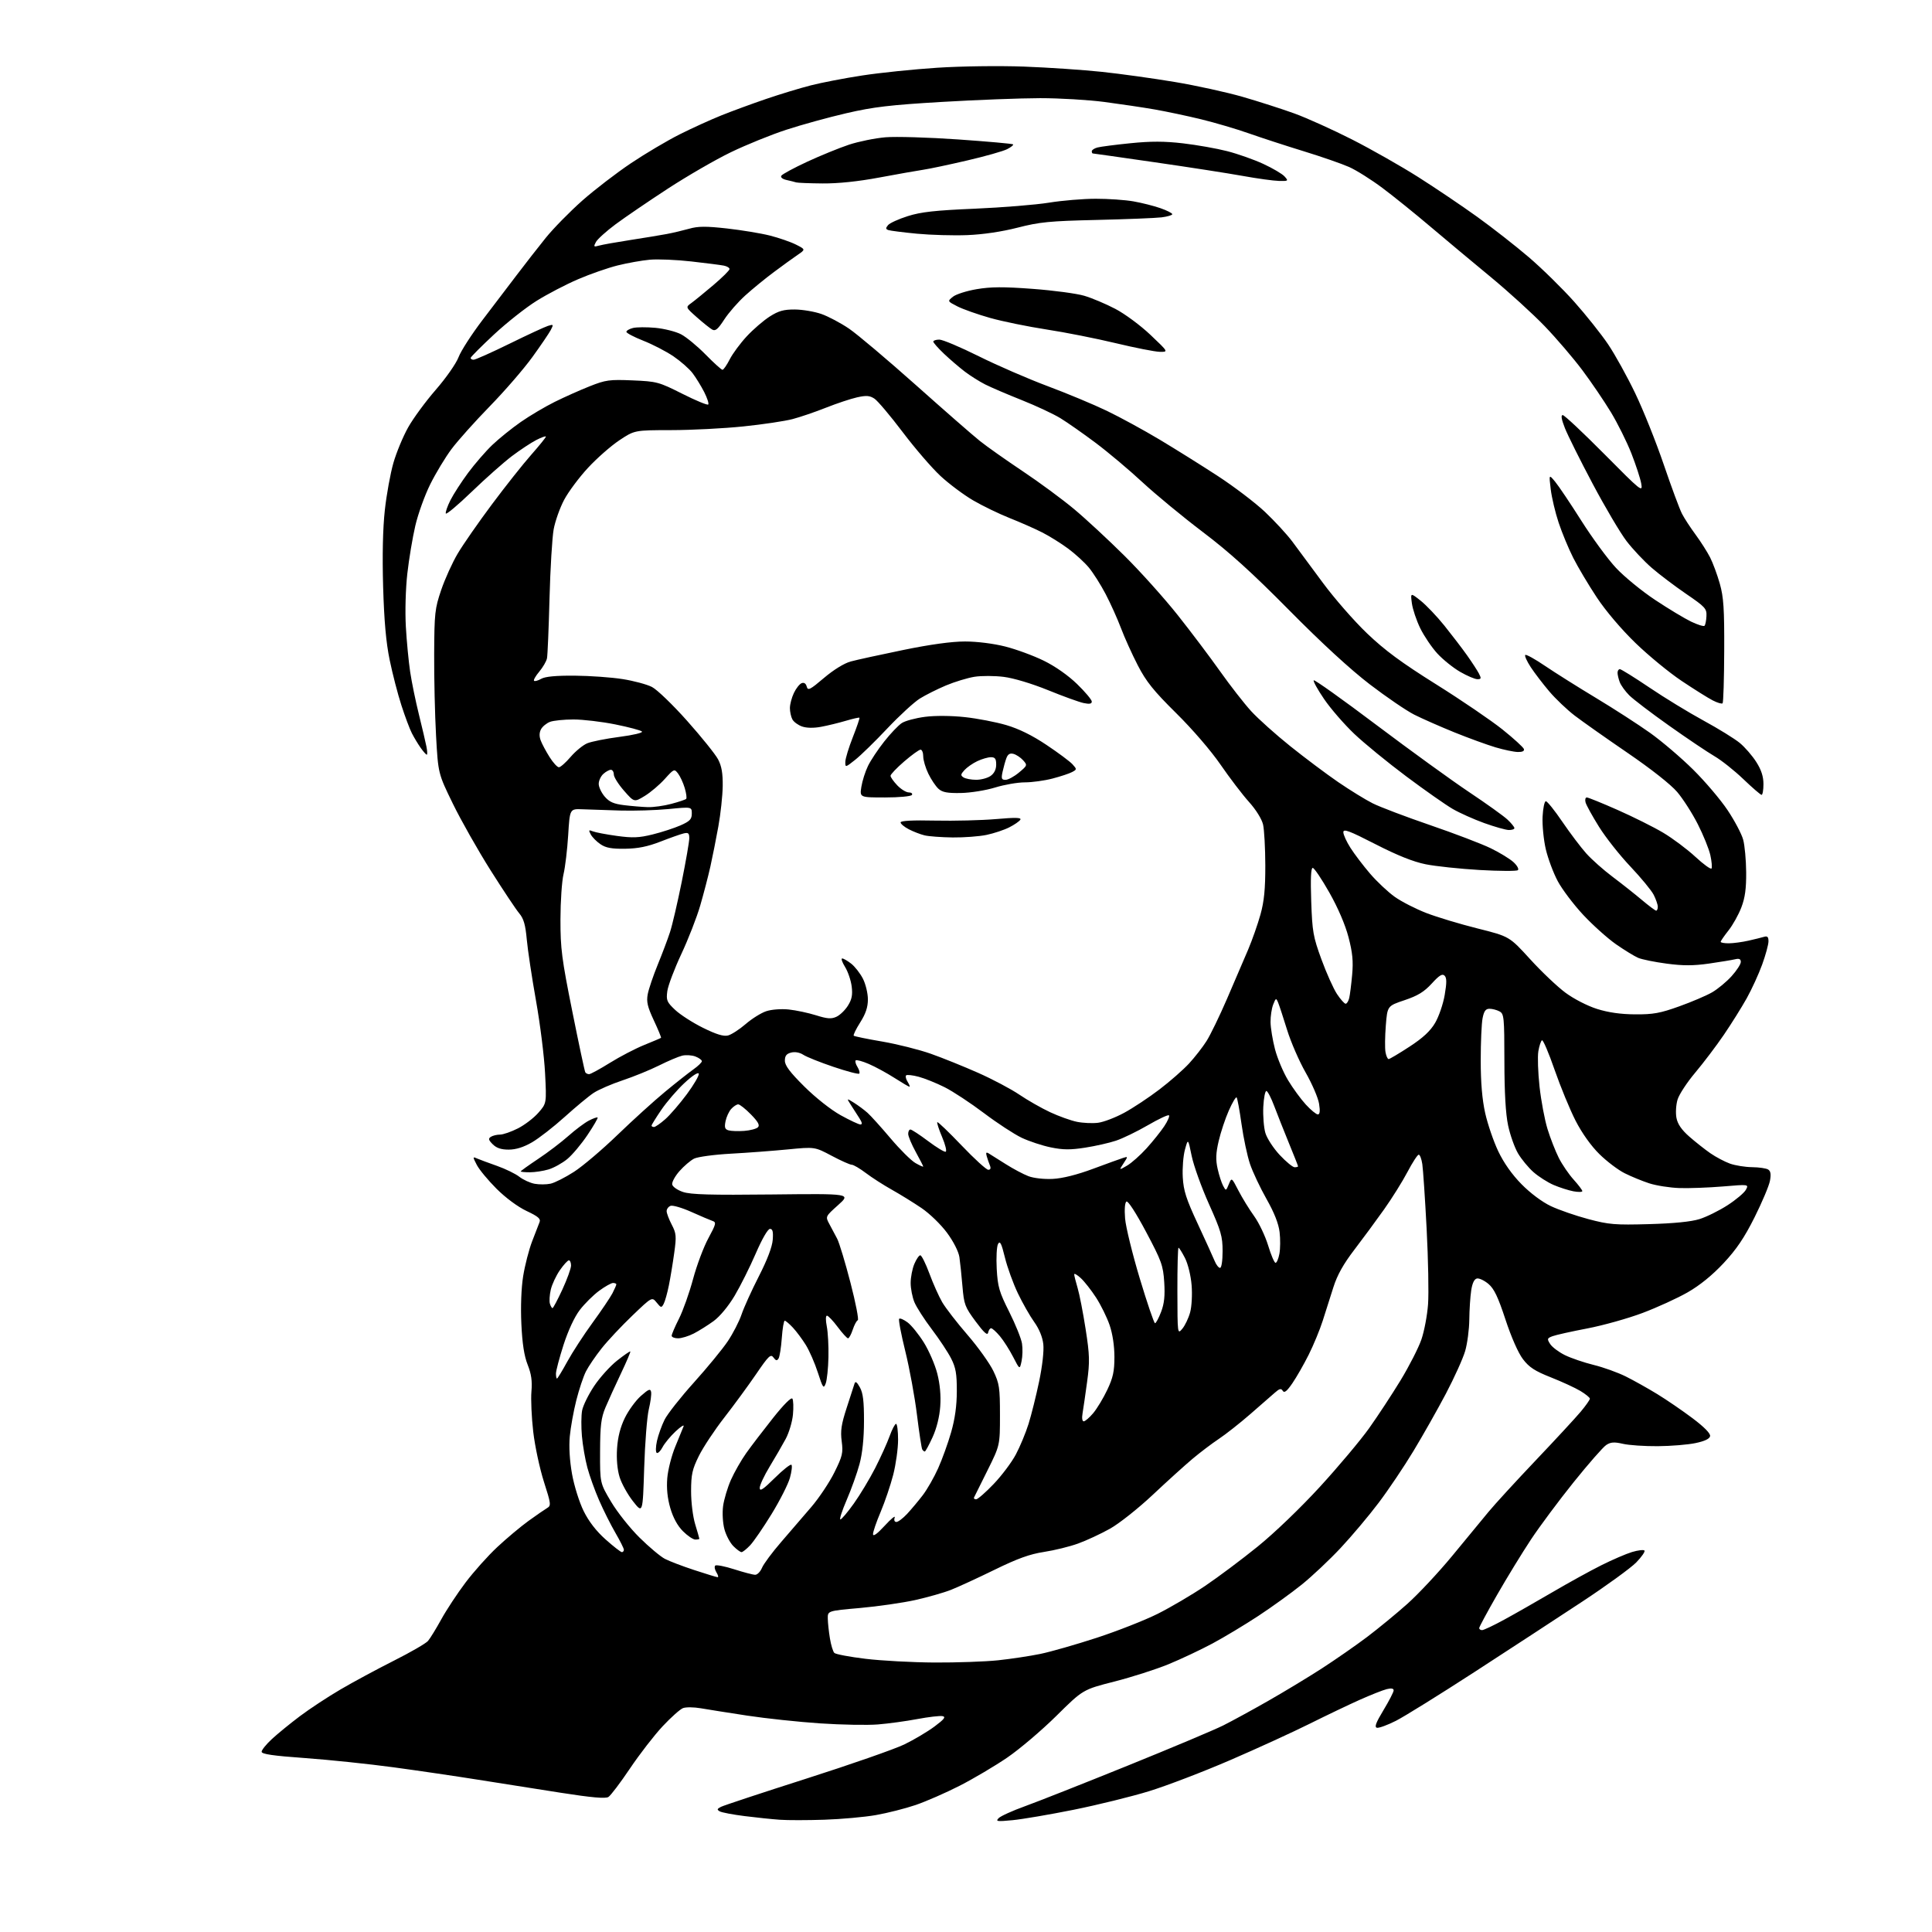 <?xml version="1.0" encoding="UTF-8" standalone="no"?>
<svg 
  version="1.1" 
  xmlns="http://www.w3.org/2000/svg" 
  xmlns:xlink="http://www.w3.org/1999/xlink" 
  xmlns:svg="http://www.w3.org/2000/svg"
  xmlns:rdf="http://www.w3.org/1999/02/22-rdf-syntax-ns#"
  xmlns:cc="http://creativecommons.org/ns#"
  xmlns:dc="http://purl.org/dc/elements/1.1/"
  viewBox="0 0 768 768"
  width="768"
  height="768"
>
<style>svg {background-color: white; }</style>"
<path stroke="none" fill="black" fill-rule="evenodd" d="M327.69,723.37C320.99,723.59 313.02,723.60 310.00,723.38C306.98,723.17 300.70,722.52 296.05,721.93C291.40,721.35 286.94,720.50 286.14,720.06C284.93,719.38 285.00,719.07 286.59,718.25C287.64,717.71 302.90,712.66 320.50,707.04C338.10,701.42 355.65,695.29 359.50,693.43C363.35,691.56 368.75,688.35 371.50,686.30C375.39,683.39 376.09,682.48 374.66,682.19C373.65,681.99 369.15,682.51 364.66,683.35C360.17,684.20 353.12,685.16 349.00,685.49C344.88,685.83 334.52,685.64 326.00,685.07C317.48,684.50 304.43,683.11 297.00,681.98C289.57,680.85 281.27,679.53 278.54,679.06C275.82,678.59 272.65,678.56 271.51,679.00C270.36,679.43 266.71,682.69 263.39,686.24C260.07,689.79 254.24,697.33 250.43,702.99C246.62,708.66 242.76,713.75 241.86,714.32C240.69,715.05 235.27,714.58 222.86,712.64C213.31,711.15 198.53,708.82 190.00,707.46C181.47,706.10 166.40,703.88 156.50,702.54C146.60,701.20 130.74,699.54 121.25,698.86C108.60,697.96 104.00,697.29 104.00,696.35C104.00,695.65 105.84,693.37 108.09,691.29C110.34,689.21 115.34,685.12 119.20,682.22C123.05,679.32 130.32,674.53 135.35,671.59C140.38,668.64 149.92,663.50 156.55,660.16C163.17,656.83 169.29,653.29 170.14,652.30C170.98,651.31 173.35,647.46 175.40,643.74C177.44,640.02 181.77,633.45 185.02,629.14C188.26,624.83 193.94,618.47 197.64,615.02C201.34,611.56 206.92,606.88 210.05,604.61C213.18,602.35 216.53,600.04 217.49,599.47C219.12,598.52 219.04,597.82 216.20,588.97C214.54,583.76 212.63,574.85 211.97,569.16C211.31,563.47 210.99,556.27 211.25,553.16C211.61,548.97 211.22,546.20 209.75,542.50C208.37,539.01 207.61,534.11 207.25,526.26C206.93,519.45 207.21,511.96 207.97,507.26C208.66,502.99 210.25,496.80 211.51,493.50C212.77,490.20 214.10,486.74 214.48,485.82C215.02,484.49 213.92,483.55 209.33,481.39C205.87,479.76 201.02,476.17 197.40,472.57C194.05,469.22 190.52,464.96 189.55,463.10C187.86,459.82 187.86,459.74 189.65,460.52C190.67,460.96 194.25,462.29 197.60,463.47C200.96,464.66 204.94,466.60 206.45,467.79C207.97,468.97 210.70,470.23 212.52,470.57C214.35,470.91 217.21,470.89 218.87,470.53C220.54,470.16 224.74,468.03 228.20,465.80C231.67,463.56 239.45,456.95 245.50,451.11C251.55,445.27 260.04,437.57 264.37,434.00C268.70,430.42 273.77,426.43 275.62,425.11C277.48,423.80 279.00,422.33 279.00,421.84C279.00,421.35 277.84,420.51 276.43,419.97C275.02,419.44 272.65,419.29 271.18,419.64C269.71,420.00 265.56,421.75 261.97,423.55C258.38,425.34 251.86,428.00 247.47,429.46C243.09,430.92 237.93,433.16 236.00,434.43C234.07,435.70 228.90,439.99 224.50,443.96C220.10,447.93 214.25,452.48 211.50,454.08C208.13,456.03 205.11,456.98 202.25,456.99C199.25,457.00 197.38,456.38 195.88,454.88C194.17,453.17 194.03,452.60 195.13,451.90C195.88,451.42 197.53,451.02 198.78,451.02C200.04,451.01 203.23,449.90 205.87,448.56C208.52,447.22 212.17,444.44 213.98,442.37C217.29,438.61 217.29,438.61 216.67,426.55C216.33,419.92 214.71,406.98 213.07,397.79C211.43,388.60 209.78,377.64 209.40,373.44C208.87,367.59 208.17,365.16 206.40,363.06C205.12,361.55 199.99,353.83 194.98,345.91C189.98,337.98 183.25,326.10 180.03,319.50C174.18,307.50 174.18,307.50 173.34,292.50C172.88,284.25 172.54,269.62 172.59,260.00C172.67,243.70 172.86,241.95 175.39,234.50C176.89,230.10 179.85,223.57 181.98,220.00C184.10,216.43 190.20,207.65 195.54,200.50C200.87,193.35 207.88,184.50 211.12,180.84C214.35,177.17 217.00,173.90 217.00,173.56C217.00,173.23 215.30,173.83 213.22,174.89C211.15,175.95 206.76,178.85 203.47,181.33C200.19,183.82 193.01,190.18 187.52,195.47C182.02,200.77 177.39,204.66 177.21,204.12C177.03,203.59 177.86,201.20 179.06,198.82C180.26,196.45 183.41,191.57 186.05,188.00C188.70,184.43 193.03,179.43 195.68,176.89C198.33,174.36 203.43,170.25 207.00,167.76C210.57,165.27 216.65,161.67 220.50,159.76C224.35,157.85 230.62,155.05 234.44,153.54C240.77,151.03 242.26,150.82 251.44,151.21C261.12,151.62 261.87,151.82 271.21,156.52C276.55,159.21 281.20,161.14 281.53,160.80C281.87,160.47 281.14,158.24 279.93,155.85C278.71,153.46 276.63,150.08 275.30,148.33C273.98,146.59 270.55,143.58 267.70,141.64C264.84,139.70 259.46,136.91 255.75,135.45C252.04,133.99 249.00,132.39 249.00,131.91C249.00,131.43 250.17,130.74 251.61,130.38C253.04,130.02 257.07,130.00 260.56,130.32C264.06,130.65 268.62,131.80 270.71,132.88C272.79,133.96 277.19,137.58 280.47,140.92C283.75,144.26 286.78,147.00 287.20,147.00C287.62,147.00 288.91,145.14 290.07,142.86C291.23,140.58 294.28,136.46 296.84,133.70C299.40,130.94 303.50,127.41 305.95,125.84C309.49,123.58 311.52,123.01 315.95,123.03C319.00,123.05 323.75,123.85 326.50,124.81C329.25,125.77 334.21,128.40 337.53,130.66C340.84,132.92 352.76,142.99 364.03,153.03C375.29,163.07 386.75,173.09 389.50,175.28C392.25,177.48 399.90,182.88 406.50,187.29C413.10,191.69 422.32,198.49 427.00,202.40C431.67,206.30 440.70,214.68 447.06,221.00C453.43,227.32 462.91,237.90 468.15,244.50C473.39,251.10 480.97,261.16 485.00,266.85C489.04,272.55 494.59,279.67 497.34,282.68C500.09,285.69 507.10,291.97 512.92,296.63C518.74,301.30 527.33,307.73 532.00,310.93C536.67,314.12 542.82,317.91 545.65,319.33C548.48,320.76 558.75,324.66 568.47,327.99C578.19,331.32 589.06,335.47 592.62,337.21C596.19,338.95 600.27,341.44 601.68,342.76C603.10,344.07 603.86,345.48 603.38,345.90C602.90,346.32 596.07,346.29 588.22,345.84C580.37,345.38 570.69,344.36 566.72,343.56C561.79,342.57 555.45,340.03 546.75,335.57C536.29,330.21 534.00,329.36 534.00,330.82C534.00,331.81 535.28,334.61 536.84,337.05C538.40,339.50 541.89,344.10 544.61,347.27C547.33,350.44 551.75,354.60 554.44,356.51C557.12,358.42 562.79,361.31 567.02,362.95C571.25,364.58 580.41,367.34 587.37,369.08C600.01,372.25 600.01,372.25 608.26,381.30C612.79,386.28 619.13,392.29 622.35,394.66C625.67,397.11 631.07,399.88 634.85,401.07C639.31,402.48 644.29,403.19 650.00,403.22C657.14,403.27 659.94,402.77 667.50,400.05C672.45,398.28 678.34,395.77 680.58,394.47C682.83,393.17 686.32,390.28 688.33,388.05C690.35,385.82 692.00,383.27 692.00,382.39C692.00,381.23 691.37,380.93 689.75,381.32C688.51,381.62 683.82,382.39 679.33,383.04C673.13,383.92 669.06,383.93 662.53,383.06C657.78,382.43 652.69,381.40 651.20,380.76C649.72,380.13 645.76,377.70 642.40,375.37C639.05,373.03 633.18,367.77 629.35,363.67C625.53,359.57 620.97,353.54 619.22,350.26C617.47,346.98 615.34,341.26 614.47,337.55C613.61,333.84 613.04,328.03 613.20,324.65C613.37,321.27 613.95,318.50 614.50,318.50C615.05,318.50 618.01,322.18 621.07,326.69C624.14,331.19 628.41,336.85 630.57,339.26C632.73,341.67 637.42,345.84 641.00,348.52C644.58,351.21 649.80,355.34 652.61,357.70C655.42,360.07 658.00,362.00 658.36,362.00C658.71,362.00 659.00,361.30 659.00,360.45C659.00,359.60 658.26,357.46 657.37,355.70C656.47,353.94 652.30,348.89 648.12,344.47C643.93,340.06 638.31,332.95 635.64,328.68C632.97,324.40 630.56,320.03 630.28,318.95C630.00,317.88 630.22,317.00 630.78,317.00C631.33,317.00 636.86,319.24 643.05,321.98C649.24,324.72 657.38,328.78 661.13,331.01C664.88,333.24 670.63,337.54 673.90,340.56C677.17,343.59 680.07,345.69 680.36,345.23C680.64,344.77 680.43,342.39 679.89,339.95C679.35,337.50 677.11,331.96 674.91,327.64C672.72,323.31 669.02,317.55 666.71,314.83C664.17,311.84 656.35,305.68 647.00,299.29C638.48,293.47 629.01,286.79 625.96,284.46C622.91,282.12 618.37,277.80 615.87,274.85C613.37,271.91 610.06,267.58 608.51,265.23C606.97,262.88 605.98,260.69 606.31,260.36C606.64,260.03 610.19,261.99 614.20,264.72C618.22,267.44 627.35,273.19 634.50,277.49C641.65,281.80 651.33,288.05 656.00,291.38C660.67,294.72 668.37,301.29 673.10,305.98C677.83,310.66 683.98,317.91 686.76,322.08C689.55,326.25 692.33,331.52 692.94,333.79C693.56,336.06 694.09,341.88 694.13,346.71C694.18,353.22 693.69,356.86 692.21,360.72C691.11,363.59 688.82,367.71 687.11,369.86C685.40,372.02 684.00,374.06 684.00,374.39C684.00,374.73 685.46,374.99 687.25,374.98C689.04,374.96 692.52,374.50 695.00,373.94C697.48,373.38 700.29,372.69 701.25,372.40C702.57,372.00 703.00,372.44 703.00,374.19C703.00,375.46 701.87,379.62 700.49,383.42C699.11,387.22 696.34,393.27 694.34,396.85C692.33,400.44 688.26,406.95 685.28,411.32C682.30,415.70 677.18,422.46 673.91,426.35C670.63,430.24 667.45,435.09 666.85,437.12C666.24,439.15 666.04,442.40 666.41,444.35C666.87,446.81 668.42,449.08 671.47,451.77C673.89,453.90 677.68,456.89 679.88,458.42C682.09,459.95 685.61,461.81 687.70,462.56C689.79,463.30 693.75,463.94 696.50,463.97C699.25,464.00 702.12,464.42 702.88,464.91C703.87,465.53 704.07,466.82 703.58,469.40C703.21,471.40 700.45,477.92 697.46,483.91C693.39,492.03 690.27,496.65 685.14,502.14C680.64,506.95 675.70,510.96 670.86,513.73C666.79,516.06 658.73,519.74 652.95,521.92C647.16,524.10 637.27,526.87 630.96,528.08C624.66,529.28 618.44,530.67 617.15,531.16C614.98,531.98 614.91,532.23 616.22,534.28C617.01,535.50 619.64,537.48 622.07,538.68C624.51,539.88 629.65,541.63 633.50,542.58C637.35,543.52 643.10,545.59 646.28,547.17C649.46,548.76 655.09,551.91 658.78,554.17C662.48,556.43 668.78,560.74 672.80,563.76C677.46,567.27 679.99,569.84 679.79,570.88C679.59,571.96 677.65,572.89 673.99,573.65C670.97,574.29 664.23,574.84 659.00,574.88C653.77,574.92 647.53,574.50 645.13,573.94C641.66,573.14 640.28,573.24 638.50,574.41C637.26,575.22 631.44,581.87 625.55,589.19C619.67,596.51 612.03,606.77 608.57,612.00C605.11,617.23 599.06,627.10 595.14,633.94C591.21,640.79 588.00,646.75 588.00,647.19C588.00,647.64 588.52,648.00 589.16,648.00C589.81,648.00 593.74,646.14 597.91,643.86C602.09,641.59 610.67,636.69 617.00,632.99C623.33,629.28 632.10,624.44 636.50,622.24C640.90,620.03 646.42,617.66 648.76,616.95C651.10,616.25 653.32,615.98 653.69,616.36C654.06,616.73 652.60,618.86 650.44,621.08C648.27,623.30 638.62,630.31 629.00,636.65C619.38,643.00 600.12,655.57 586.21,664.60C572.30,673.62 558.20,682.38 554.88,684.06C551.55,685.74 548.17,686.98 547.37,686.81C546.27,686.58 546.91,684.85 549.96,679.80C552.18,676.12 554.00,672.59 554.00,671.95C554.00,671.18 553.06,671.01 551.25,671.46C549.74,671.83 544.90,673.75 540.50,675.71C536.10,677.68 527.16,681.95 520.63,685.21C514.10,688.47 499.93,694.96 489.13,699.63C478.33,704.30 463.78,709.87 456.79,712.02C449.80,714.17 436.30,717.49 426.79,719.41C417.28,721.32 406.35,723.18 402.50,723.55C396.29,724.14 395.67,724.05 397.00,722.72C397.82,721.90 402.55,719.76 407.50,717.98C412.45,716.19 430.78,708.95 448.23,701.89C465.68,694.83 482.78,687.63 486.23,685.90C489.68,684.17 497.68,679.81 504.00,676.20C510.32,672.60 519.95,666.78 525.39,663.27C530.82,659.75 538.92,654.13 543.39,650.76C547.85,647.39 555.07,641.46 559.43,637.57C563.79,633.68 571.82,625.10 577.27,618.50C582.72,611.90 589.22,604.02 591.70,601.00C594.19,597.98 602.65,588.75 610.49,580.50C618.33,572.25 626.38,563.54 628.37,561.16C630.37,558.77 632.00,556.45 632.00,556.00C632.00,555.56 630.31,554.18 628.25,552.94C626.19,551.70 620.90,549.26 616.50,547.52C610.14,545.01 607.86,543.53 605.40,540.29C603.53,537.85 600.76,531.56 598.45,524.54C595.48,515.52 593.93,512.28 591.67,510.37C590.05,509.02 588.01,508.04 587.12,508.22C586.05,508.42 585.27,510.04 584.82,513.01C584.45,515.48 584.11,520.68 584.07,524.57C584.03,528.46 583.29,534.08 582.42,537.07C581.54,540.06 578.10,547.67 574.77,554.00C571.43,560.33 565.63,570.58 561.88,576.79C558.13,583.01 551.89,592.28 548.02,597.40C544.16,602.52 537.37,610.59 532.94,615.32C528.51,620.06 521.53,626.63 517.44,629.92C513.34,633.22 505.60,638.80 500.24,642.33C494.88,645.85 486.68,650.79 482.00,653.30C477.32,655.80 469.45,659.52 464.51,661.55C459.56,663.58 449.89,666.68 443.01,668.44C430.50,671.62 430.50,671.62 419.92,682.09C414.10,687.84 405.33,695.29 400.42,698.65C395.51,702.00 387.00,707.04 381.50,709.85C376.00,712.66 368.12,716.10 364.00,717.51C359.88,718.91 352.76,720.72 348.19,721.52C343.62,722.32 334.40,723.15 327.69,723.37zM371.50,660.88C380.30,660.92 391.66,660.53 396.76,659.99C401.85,659.45 409.41,658.31 413.55,657.46C417.70,656.60 427.80,653.71 435.99,651.04C444.18,648.36 455.07,644.08 460.19,641.52C465.31,638.96 473.77,633.98 479.00,630.46C484.23,626.93 493.66,619.88 499.96,614.77C506.59,609.41 517.02,599.39 524.71,591.00C532.02,583.02 540.82,572.55 544.25,567.73C547.69,562.90 553.30,554.35 556.73,548.73C560.15,543.10 563.88,535.80 565.02,532.50C566.16,529.20 567.35,522.90 567.67,518.50C568.00,514.10 567.74,500.60 567.11,488.50C566.48,476.40 565.70,464.81 565.39,462.75C565.08,460.69 564.44,459.00 563.97,459.00C563.49,459.00 561.49,462.08 559.51,465.84C557.54,469.60 553.35,476.30 550.21,480.73C547.07,485.16 541.74,492.39 538.36,496.81C534.03,502.46 531.58,506.85 530.05,511.67C528.86,515.42 526.95,521.42 525.81,525.00C524.67,528.58 522.16,534.65 520.24,538.50C518.31,542.35 515.39,547.46 513.74,549.86C511.56,553.05 510.53,553.86 509.93,552.89C509.27,551.82 508.63,551.97 506.80,553.59C505.54,554.70 501.12,558.56 497.00,562.14C492.88,565.73 487.25,570.16 484.50,571.99C481.75,573.82 477.04,577.39 474.04,579.91C471.03,582.44 463.90,588.89 458.19,594.26C452.43,599.66 444.86,605.66 441.21,607.70C437.58,609.73 431.89,612.38 428.56,613.58C425.23,614.79 419.12,616.29 415.00,616.92C409.36,617.78 404.49,619.54 395.37,624.00C388.71,627.26 380.91,630.85 378.05,631.98C375.20,633.11 368.79,634.93 363.83,636.04C358.86,637.14 348.99,638.57 341.90,639.20C329.00,640.34 329.00,640.34 329.06,643.42C329.09,645.11 329.47,648.66 329.91,651.30C330.34,653.94 331.13,656.53 331.66,657.06C332.19,657.59 337.77,658.64 344.06,659.40C350.35,660.16 362.70,660.83 371.50,660.88zM285.26,626.96C285.68,626.98 285.47,626.12 284.80,625.05C284.12,623.97 283.91,622.76 284.31,622.36C284.71,621.95 288.10,622.61 291.84,623.81C295.58,625.01 299.34,626.00 300.20,626.00C301.06,626.00 302.27,624.75 302.91,623.23C303.54,621.70 306.96,617.09 310.52,612.98C314.07,608.87 319.49,602.58 322.55,599.00C325.61,595.42 329.73,589.25 331.69,585.29C334.90,578.82 335.20,577.54 334.59,572.94C334.04,568.82 334.43,566.20 336.56,559.66C338.02,555.17 339.43,550.83 339.69,550.00C340.02,548.93 340.63,549.36 341.82,551.50C343.08,553.77 343.47,557.04 343.45,565.00C343.44,571.80 342.81,577.79 341.67,582.00C340.71,585.58 338.41,591.99 336.57,596.25C334.73,600.51 333.60,604.00 334.06,604.00C334.52,604.00 336.93,601.16 339.41,597.68C341.89,594.21 345.70,587.87 347.89,583.60C350.07,579.32 352.66,573.61 353.63,570.91C354.60,568.21 355.76,566.00 356.20,566.00C356.64,566.00 357.00,568.85 357.00,572.34C357.00,575.83 356.13,582.08 355.07,586.24C354.00,590.39 351.75,597.04 350.07,601.00C348.38,604.97 347.02,608.95 347.04,609.85C347.07,610.92 348.70,609.74 351.68,606.50C354.20,603.75 355.99,602.29 355.66,603.25C355.30,604.31 355.56,605.00 356.34,605.00C357.04,605.00 358.97,603.54 360.63,601.75C362.29,599.96 365.07,596.64 366.81,594.37C368.55,592.10 371.30,587.29 372.92,583.68C374.54,580.08 376.87,573.61 378.10,569.31C379.62,564.01 380.34,558.77 380.35,553.00C380.37,546.10 379.94,543.65 378.08,540.00C376.82,537.52 373.37,532.31 370.41,528.41C367.45,524.51 364.35,519.68 363.51,517.69C362.68,515.70 362.00,512.24 362.00,510.00C362.00,507.76 362.65,504.38 363.45,502.47C364.25,500.56 365.32,499.00 365.83,499.00C366.35,499.00 367.97,502.26 369.45,506.25C370.92,510.24 373.22,515.37 374.55,517.66C375.89,519.95 380.41,525.80 384.62,530.66C388.82,535.52 393.43,541.98 394.88,545.00C397.26,549.99 397.50,551.61 397.50,562.51C397.50,574.53 397.50,574.53 392.54,584.51C389.81,590.01 387.41,594.84 387.20,595.25C387.00,595.66 387.36,596.00 388.01,596.00C388.66,596.00 391.81,593.26 395.00,589.91C398.20,586.57 402.17,581.28 403.82,578.16C405.48,575.05 407.75,569.58 408.87,566.00C409.99,562.42 411.88,554.84 413.07,549.14C414.36,542.97 415.03,536.98 414.73,534.32C414.42,531.51 413.07,528.23 411.12,525.52C409.41,523.14 406.49,518.00 404.62,514.10C402.75,510.20 400.43,503.80 399.47,499.88C398.08,494.20 397.52,493.10 396.74,494.50C396.20,495.46 395.97,499.90 396.21,504.37C396.61,511.54 397.20,513.56 401.19,521.50C403.67,526.45 405.96,532.11 406.26,534.08C406.57,536.04 406.49,539.19 406.09,541.08C405.36,544.50 405.36,544.50 402.73,539.39C401.29,536.58 398.92,532.87 397.47,531.14C396.01,529.41 394.45,528.00 393.98,528.00C393.52,528.00 392.99,528.79 392.79,529.75C392.53,531.01 391.16,529.78 387.84,525.31C383.57,519.55 383.20,518.56 382.59,511.31C382.23,507.01 381.68,501.81 381.38,499.74C381.05,497.52 379.04,493.55 376.47,490.07C374.04,486.77 369.55,482.42 366.31,480.22C363.11,478.05 357.80,474.77 354.50,472.92C351.20,471.07 346.55,468.09 344.17,466.28C341.79,464.48 339.27,463.00 338.57,463.00C337.87,463.00 334.28,461.40 330.58,459.43C323.87,455.87 323.87,455.87 313.18,456.91C307.31,457.48 297.10,458.25 290.50,458.61C283.90,458.97 277.33,459.86 275.90,460.58C274.47,461.31 271.86,463.54 270.09,465.55C268.33,467.55 267.03,469.94 267.21,470.85C267.38,471.76 269.32,473.10 271.51,473.83C274.60,474.87 282.62,475.09 306.88,474.82C338.26,474.47 338.26,474.47 333.17,479.03C328.08,483.59 328.08,483.59 329.67,486.55C330.55,488.17 331.96,490.81 332.79,492.41C333.62,494.01 336.01,501.89 338.08,509.91C340.16,517.93 341.46,524.64 340.98,524.81C340.50,524.99 339.60,526.68 338.98,528.56C338.36,530.45 337.51,532.00 337.11,532.00C336.70,532.00 334.85,529.98 333.00,527.50C331.15,525.02 329.22,523.00 328.73,523.00C328.20,523.00 328.17,524.77 328.66,527.25C329.12,529.59 329.42,535.10 329.32,539.50C329.23,543.90 328.73,548.60 328.23,549.95C327.39,552.18 327.10,551.77 325.11,545.62C323.91,541.89 321.76,536.96 320.34,534.67C318.92,532.37 316.60,529.26 315.19,527.75C313.78,526.24 312.32,525.00 311.95,525.00C311.57,525.00 311.05,528.09 310.78,531.86C310.51,535.64 309.93,539.31 309.49,540.02C308.87,541.02 308.42,540.93 307.46,539.62C306.38,538.14 305.54,538.94 300.58,546.22C297.47,550.77 291.77,558.55 287.92,563.50C284.06,568.45 279.52,575.31 277.82,578.74C275.18,584.07 274.73,586.10 274.72,592.74C274.71,597.14 275.42,602.85 276.35,605.93C277.26,608.92 278.00,611.51 278.00,611.68C278.00,611.86 277.28,612.00 276.40,612.00C275.52,612.00 273.31,610.51 271.48,608.68C269.33,606.53 267.56,603.29 266.46,599.50C265.31,595.56 264.92,591.66 265.25,587.57C265.53,584.23 266.97,578.58 268.46,575.00C269.94,571.42 271.42,567.83 271.73,567.00C272.04,566.17 270.62,567.08 268.56,569.00C266.51,570.92 264.17,573.75 263.37,575.28C262.57,576.81 261.53,577.83 261.06,577.54C260.59,577.25 260.64,575.10 261.16,572.76C261.69,570.42 263.04,566.64 264.18,564.36C265.31,562.09 270.57,555.41 275.87,549.53C281.17,543.64 287.20,536.30 289.28,533.20C291.36,530.11 293.83,525.31 294.77,522.54C295.70,519.77 298.80,512.94 301.65,507.36C304.98,500.86 306.96,495.66 307.17,492.86C307.42,489.60 307.14,488.50 306.08,488.50C305.23,488.50 302.93,492.48 300.42,498.29C298.09,503.68 294.31,511.23 292.02,515.09C289.54,519.25 286.16,523.33 283.68,525.14C281.38,526.81 277.83,529.04 275.79,530.09C273.75,531.14 270.94,532.00 269.54,532.00C268.14,532.00 267.00,531.54 267.00,530.97C267.00,530.41 268.31,527.34 269.92,524.17C271.52,520.99 274.03,513.92 275.50,508.45C276.97,502.98 279.71,495.67 281.59,492.22C284.64,486.59 284.81,485.87 283.25,485.35C282.29,485.02 278.48,483.40 274.80,481.75C271.11,480.10 267.40,479.02 266.55,479.34C265.70,479.67 265.00,480.61 265.00,481.44C265.00,482.26 265.91,484.68 267.02,486.81C268.84,490.30 268.94,491.42 268.01,498.09C267.45,502.17 266.49,507.98 265.88,511.00C265.27,514.02 264.35,517.31 263.83,518.29C262.95,519.96 262.76,519.93 261.03,517.79C259.17,515.50 259.17,515.50 251.34,523.00C247.03,527.12 241.54,532.98 239.15,536.00C236.75,539.02 233.95,543.14 232.93,545.14C231.91,547.14 230.18,552.32 229.09,556.64C228.00,560.96 226.83,567.42 226.50,571.00C226.12,575.07 226.45,580.65 227.39,585.93C228.23,590.63 230.27,597.13 231.99,600.63C234.04,604.79 236.99,608.62 240.74,611.96C243.85,614.73 246.76,617.00 247.20,617.00C247.64,617.00 248.00,616.57 248.00,616.05C248.00,615.53 246.48,612.50 244.62,609.30C242.77,606.11 239.85,600.30 238.15,596.38C236.44,592.47 234.34,586.62 233.48,583.38C232.61,580.15 231.64,574.52 231.32,570.87C231.00,567.23 231.03,562.65 231.40,560.69C231.77,558.73 233.92,554.36 236.18,550.97C238.44,547.59 242.53,543.05 245.28,540.88C248.02,538.71 250.40,537.07 250.56,537.23C250.73,537.39 249.04,541.34 246.82,546.01C244.60,550.67 241.84,556.74 240.68,559.49C238.94,563.65 238.58,566.63 238.54,577.02C238.50,589.54 238.50,589.54 242.93,596.99C245.36,601.09 250.45,607.50 254.23,611.22C258.00,614.95 262.54,618.75 264.30,619.67C266.06,620.59 271.32,622.60 276.00,624.13C280.68,625.67 284.84,626.94 285.26,626.96zM294.77,617.00C294.30,617.00 292.84,615.93 291.52,614.61C290.21,613.30 288.61,610.28 287.97,607.89C287.31,605.43 287.08,601.45 287.44,598.70C287.80,596.04 289.20,591.35 290.55,588.29C291.91,585.23 294.65,580.42 296.65,577.61C298.65,574.80 303.44,568.53 307.29,563.68C311.54,558.32 314.57,555.30 314.99,555.99C315.38,556.61 315.48,559.46 315.21,562.31C314.95,565.17 313.65,569.52 312.32,572.00C310.99,574.48 308.12,579.42 305.95,583.00C303.78,586.57 302.00,590.38 302.00,591.46C302.00,592.99 303.36,592.09 307.97,587.53C311.26,584.27 314.25,581.91 314.61,582.28C314.98,582.64 314.70,584.99 314.00,587.49C313.30,589.99 310.05,596.41 306.77,601.77C303.49,607.12 299.64,612.74 298.22,614.25C296.79,615.76 295.24,617.00 294.77,617.00zM256.07,583.60C255.50,601.70 255.50,601.70 251.64,596.80C249.51,594.10 247.12,589.78 246.31,587.20C245.39,584.22 245.01,580.05 245.29,575.79C245.59,571.24 246.59,567.32 248.40,563.61C249.88,560.60 252.75,556.67 254.79,554.88C257.87,552.17 258.55,551.91 258.83,553.34C259.01,554.28 258.59,557.40 257.90,560.27C257.21,563.15 256.38,573.65 256.07,583.60zM367.61,577.00C367.34,577.00 366.89,576.63 366.61,576.18C366.33,575.73 365.39,569.54 364.51,562.43C363.64,555.32 361.55,543.95 359.88,537.17C358.20,530.39 357.10,524.57 357.43,524.24C357.76,523.90 359.26,524.55 360.77,525.67C362.27,526.78 365.17,530.36 367.21,533.61C369.25,536.87 371.67,542.44 372.58,546.00C373.66,550.23 374.07,554.75 373.76,559.08C373.47,563.21 372.32,567.81 370.70,571.34C369.28,574.45 367.89,577.00 367.61,577.00zM430.80,565.00C431.36,565.00 433.06,563.54 434.57,561.75C436.07,559.96 438.59,555.80 440.15,552.50C442.45,547.66 443.00,545.13 443.00,539.41C443.00,535.02 442.27,530.19 441.08,526.73C440.03,523.67 437.61,518.76 435.72,515.83C433.82,512.90 431.09,509.41 429.64,508.08C428.19,506.74 427.00,506.07 427.01,506.58C427.02,507.08 427.63,509.52 428.37,512.00C429.11,514.48 430.54,521.82 431.55,528.32C433.16,538.68 433.24,541.26 432.14,549.32C431.46,554.37 430.64,559.96 430.34,561.75C430.00,563.67 430.19,565.00 430.80,565.00zM221.41,548.00C221.63,548.00 223.48,544.96 225.51,541.25C227.55,537.54 232.06,530.59 235.55,525.81C239.04,521.02 242.59,515.76 243.45,514.11C244.30,512.45 245.00,510.85 245.00,510.55C245.00,510.25 244.41,510.00 243.70,510.00C242.98,510.00 240.48,511.40 238.15,513.12C235.82,514.84 232.35,518.28 230.46,520.76C228.35,523.52 225.84,528.93 224.00,534.65C222.35,539.81 221.00,544.92 221.00,546.01C221.00,547.11 221.18,548.00 221.41,548.00zM470.02,528.16C471.09,526.87 472.48,523.94 473.10,521.66C473.73,519.34 473.99,514.56 473.68,510.84C473.37,507.06 472.23,502.41 471.05,500.09C469.90,497.84 468.74,496.00 468.48,496.00C468.22,496.00 468.01,503.76 468.03,513.25C468.07,530.50 468.07,530.50 470.02,528.16zM459.14,526.00C459.52,526.00 460.61,523.98 461.55,521.51C462.82,518.19 463.14,515.11 462.80,509.71C462.37,503.03 461.75,501.31 455.58,489.69C451.65,482.28 448.40,477.25 447.79,477.63C447.16,478.02 446.94,480.67 447.24,484.39C447.52,487.75 450.15,498.49 453.09,508.25C456.03,518.01 458.75,526.00 459.14,526.00zM219.63,520.00C219.91,520.00 221.68,516.65 223.57,512.57C225.45,508.48 227.00,504.20 227.00,503.07C227.00,501.93 226.61,501.00 226.14,501.00C225.66,501.00 224.05,502.77 222.55,504.93C221.05,507.10 219.42,510.59 218.94,512.68C218.46,514.78 218.30,517.29 218.60,518.25C218.89,519.21 219.36,520.00 219.63,520.00zM484.98,504.00C485.57,504.00 486.00,501.21 486.00,497.35C486.00,491.46 485.38,489.33 480.57,478.60C477.59,471.95 474.50,463.35 473.71,459.50C472.27,452.50 472.27,452.50 471.04,456.98C470.36,459.44 469.97,464.39 470.17,467.98C470.47,473.35 471.53,476.62 476.13,486.50C479.20,493.10 482.22,499.74 482.84,501.25C483.45,502.76 484.42,504.00 484.98,504.00zM507.05,502.00C507.52,502.00 508.21,500.38 508.58,498.41C508.95,496.43 508.99,492.55 508.66,489.78C508.26,486.42 506.53,482.03 503.46,476.62C500.93,472.15 497.97,465.88 496.89,462.68C495.81,459.48 494.30,452.34 493.52,446.82C492.75,441.30 491.87,436.54 491.57,436.24C491.27,435.94 489.88,438.29 488.47,441.47C487.06,444.65 485.25,450.11 484.44,453.59C483.31,458.45 483.22,461.00 484.02,464.59C484.59,467.15 485.58,470.21 486.21,471.38C487.33,473.47 487.36,473.46 488.47,470.76C489.59,468.02 489.59,468.02 492.29,473.26C493.78,476.14 496.57,480.69 498.50,483.37C500.44,486.05 502.96,491.34 504.11,495.12C505.25,498.90 506.58,502.00 507.05,502.00zM655.50,486.61C665.31,486.34 672.26,485.65 675.57,484.61C678.36,483.74 683.40,481.25 686.75,479.08C690.11,476.91 693.38,474.15 694.02,472.95C695.19,470.77 695.19,470.77 684.85,471.64C679.16,472.11 671.38,472.40 667.56,472.27C663.75,472.14 658.35,471.29 655.56,470.38C652.78,469.47 648.39,467.67 645.81,466.37C643.23,465.08 638.71,461.66 635.77,458.76C632.47,455.51 628.86,450.45 626.32,445.50C624.07,441.10 620.32,432.00 617.98,425.27C615.65,418.54 613.39,413.26 612.96,413.53C612.53,413.79 611.88,415.75 611.52,417.87C611.16,419.99 611.38,426.33 611.99,431.95C612.61,437.58 614.04,445.18 615.17,448.84C616.30,452.50 618.32,457.65 619.65,460.29C620.98,462.92 623.63,466.80 625.54,468.91C627.44,471.02 629.00,473.08 629.00,473.48C629.00,473.89 627.41,473.92 625.46,473.56C623.51,473.19 619.98,472.06 617.61,471.05C615.23,470.03 611.64,467.74 609.61,465.96C607.58,464.18 604.80,460.81 603.43,458.48C602.06,456.14 600.29,451.14 599.49,447.36C598.52,442.78 598.03,434.28 598.02,421.79C598.00,404.32 597.87,403.00 596.07,402.04C595.00,401.47 593.22,401.00 592.11,401.00C590.57,401.00 589.91,401.90 589.35,404.75C588.94,406.81 588.61,414.35 588.61,421.50C588.61,430.32 589.18,437.07 590.39,442.50C591.38,446.90 593.71,453.72 595.58,457.65C597.78,462.27 601.06,466.92 604.85,470.76C608.34,474.31 613.04,477.82 616.49,479.45C619.68,480.96 626.38,483.28 631.39,484.61C639.58,486.79 642.01,486.99 655.50,486.61zM418.50,468.63C422.34,468.44 428.10,467.00 434.50,464.62C440.00,462.58 445.39,460.62 446.48,460.28C448.42,459.66 448.43,459.70 446.63,462.44C444.80,465.23 444.80,465.23 448.01,463.36C449.77,462.34 453.26,459.25 455.75,456.50C458.24,453.75 461.41,449.80 462.79,447.73C464.17,445.66 465.02,443.69 464.69,443.36C464.36,443.03 460.58,444.80 456.30,447.29C452.01,449.78 446.30,452.55 443.61,453.44C440.93,454.34 435.39,455.59 431.31,456.22C425.50,457.13 422.54,457.10 417.69,456.10C414.29,455.40 409.08,453.68 406.13,452.28C403.18,450.88 396.43,446.47 391.13,442.47C385.83,438.47 378.80,433.84 375.50,432.18C372.20,430.53 367.54,428.65 365.15,428.02C362.76,427.39 360.52,427.14 360.19,427.48C359.85,427.82 360.12,428.97 360.80,430.05C361.47,431.12 361.80,432.00 361.53,432.00C361.26,432.00 358.54,430.40 355.50,428.45C352.45,426.50 347.88,424.02 345.34,422.93C342.80,421.84 340.46,421.21 340.15,421.52C339.83,421.83 340.15,423.01 340.86,424.14C341.56,425.27 341.88,426.46 341.56,426.78C341.24,427.10 336.63,425.89 331.32,424.09C326.01,422.30 320.62,420.14 319.34,419.30C317.92,418.37 316.04,418.02 314.51,418.41C312.63,418.88 312.00,419.70 312.00,421.64C312.00,423.56 314.04,426.27 319.75,431.93C324.20,436.35 330.33,441.19 334.16,443.31C337.83,445.34 341.37,447.00 342.03,447.00C342.85,447.00 342.73,446.22 341.62,444.50C340.73,443.12 339.21,440.76 338.25,439.25C336.50,436.50 336.50,436.50 339.50,438.38C341.15,439.42 343.57,441.22 344.87,442.38C346.18,443.55 350.28,448.10 354.00,452.50C357.71,456.90 362.15,461.31 363.87,462.31C365.59,463.30 367.00,463.93 367.00,463.72C367.00,463.50 365.66,460.89 364.02,457.91C362.38,454.93 361.03,451.71 361.02,450.75C361.01,449.79 361.41,449.00 361.90,449.00C362.40,449.00 365.55,451.06 368.90,453.58C372.25,456.10 375.41,458.02 375.92,457.83C376.43,457.65 375.79,455.02 374.51,452.00C373.22,448.98 372.36,446.31 372.59,446.08C372.82,445.85 377.17,450.02 382.25,455.34C387.34,460.67 392.11,465.02 392.86,465.01C393.76,465.00 393.97,464.41 393.49,463.25C393.10,462.29 392.53,460.64 392.23,459.59C391.82,458.15 392.03,457.89 393.09,458.54C393.87,459.00 396.90,460.91 399.82,462.77C402.75,464.63 406.80,466.78 408.82,467.55C410.94,468.35 415.05,468.81 418.50,468.63zM210.63,466.00C208.64,466.00 207.00,465.84 207.00,465.65C207.00,465.45 210.11,463.23 213.90,460.70C217.70,458.18 223.10,454.07 225.91,451.58C228.72,449.08 232.41,446.32 234.10,445.45C235.80,444.57 237.36,444.02 237.56,444.23C237.77,444.44 235.96,447.57 233.53,451.18C231.11,454.79 227.50,459.09 225.51,460.73C223.52,462.37 220.17,464.23 218.08,464.86C215.98,465.49 212.63,466.00 210.63,466.00zM514.64,464.00C515.39,464.00 516.00,463.83 516.00,463.63C516.00,463.42 514.36,459.26 512.35,454.38C510.35,449.49 507.73,442.88 506.53,439.69C505.33,436.49 503.94,433.79 503.43,433.69C502.92,433.58 502.36,436.43 502.18,440.00C502.01,443.57 502.38,448.24 503.01,450.38C503.64,452.51 506.21,456.45 508.71,459.13C511.22,461.81 513.89,464.00 514.64,464.00zM295.84,449.55C298.22,449.37 300.68,448.72 301.29,448.11C302.11,447.29 301.37,445.94 298.50,443.00C296.35,440.80 294.08,439.00 293.45,439.00C292.82,439.00 291.57,439.82 290.67,440.82C289.76,441.81 288.75,444.02 288.41,445.72C287.91,448.19 288.16,448.92 289.64,449.34C290.66,449.63 293.45,449.72 295.84,449.55zM259.97,448.00C260.50,448.00 262.50,446.62 264.41,444.94C266.33,443.26 270.21,438.76 273.04,434.95C275.86,431.14 277.99,427.47 277.77,426.80C277.53,426.08 275.19,427.61 272.05,430.54C269.13,433.27 265.00,438.06 262.87,441.20C260.74,444.33 259.00,447.14 259.00,447.45C259.00,447.75 259.43,448.00 259.97,448.00zM436.50,446.32C438.70,446.04 443.37,444.26 446.87,442.36C450.38,440.46 456.68,436.29 460.87,433.09C465.07,429.90 470.37,425.24 472.67,422.75C474.96,420.26 478.08,416.26 479.60,413.86C481.13,411.46 484.81,403.88 487.78,397.00C490.76,390.12 494.52,381.35 496.15,377.50C497.78,373.65 499.99,367.36 501.06,363.52C502.52,358.28 502.99,353.42 502.98,344.02C502.96,337.13 502.56,329.82 502.09,327.77C501.57,325.57 499.28,321.88 496.49,318.78C493.89,315.89 488.82,309.24 485.22,304.01C481.42,298.47 474.04,289.90 467.56,283.50C458.57,274.61 455.64,270.97 452.30,264.50C450.03,260.10 447.01,253.43 445.60,249.68C444.19,245.94 441.45,239.85 439.51,236.15C437.57,232.45 434.58,227.73 432.87,225.66C431.16,223.58 427.43,220.17 424.59,218.07C421.74,215.96 417.10,213.07 414.27,211.64C411.44,210.20 405.64,207.64 401.38,205.95C397.12,204.26 390.58,201.09 386.84,198.91C383.11,196.73 377.27,192.37 373.87,189.22C370.47,186.07 363.70,178.22 358.82,171.76C353.94,165.30 348.89,159.32 347.60,158.47C345.70,157.23 344.38,157.13 340.66,157.96C338.14,158.53 332.60,160.37 328.37,162.05C324.13,163.74 318.15,165.78 315.08,166.59C312.01,167.40 303.20,168.72 295.50,169.51C287.80,170.31 274.91,170.97 266.86,170.98C252.23,171.00 252.23,171.00 246.16,175.05C242.82,177.28 237.22,182.20 233.72,185.99C230.22,189.77 225.96,195.48 224.26,198.68C222.56,201.88 220.69,207.16 220.09,210.41C219.50,213.66 218.75,226.03 218.44,237.91C218.13,249.78 217.68,260.48 217.44,261.67C217.20,262.87 215.82,265.25 214.38,266.97C212.93,268.68 211.99,270.33 212.29,270.62C212.59,270.92 213.88,270.56 215.16,269.83C216.75,268.93 221.03,268.53 228.50,268.59C234.55,268.64 243.10,269.25 247.50,269.95C251.90,270.64 257.15,272.05 259.16,273.08C261.18,274.11 267.48,280.18 273.16,286.57C278.85,292.95 284.37,299.83 285.44,301.84C286.86,304.53 287.35,307.36 287.29,312.50C287.23,316.35 286.46,323.55 285.56,328.50C284.67,333.45 283.23,340.65 282.38,344.50C281.52,348.35 279.70,355.32 278.34,360.00C276.98,364.68 273.61,373.33 270.84,379.24C268.08,385.14 265.57,391.78 265.27,393.99C264.78,397.64 265.07,398.33 268.40,401.47C270.41,403.36 275.39,406.57 279.47,408.58C284.73,411.18 287.61,412.06 289.39,411.62C290.76,411.27 293.92,409.23 296.40,407.09C298.88,404.94 302.57,402.64 304.60,401.97C306.70,401.27 310.55,400.98 313.54,401.29C316.44,401.59 321.31,402.63 324.37,403.59C328.83,404.99 330.45,405.12 332.47,404.19C333.87,403.56 335.93,401.57 337.06,399.77C338.63,397.26 338.98,395.49 338.56,392.12C338.25,389.71 337.07,386.22 335.92,384.37C334.77,382.52 334.26,381.00 334.78,381.00C335.30,381.00 336.93,381.94 338.39,383.09C339.86,384.25 341.94,386.93 343.03,389.05C344.11,391.18 345.00,394.88 345.00,397.26C345.00,400.39 344.14,402.96 341.95,406.42C340.27,409.07 339.11,411.45 339.37,411.71C339.64,411.97 344.72,413.02 350.68,414.03C356.63,415.05 365.32,417.23 370.00,418.88C374.68,420.53 383.17,423.96 388.87,426.49C394.57,429.02 401.92,432.91 405.19,435.13C408.47,437.35 413.97,440.50 417.43,442.11C420.89,443.73 425.69,445.45 428.11,445.94C430.52,446.43 434.30,446.60 436.50,446.32zM523.86,443.00C524.67,443.00 524.82,441.70 524.35,438.75C523.98,436.41 521.58,430.84 519.02,426.36C516.46,421.88 513.13,414.23 511.63,409.36C510.12,404.49 508.52,399.60 508.06,398.50C507.28,396.64 507.14,396.69 506.11,399.32C505.50,400.86 505.03,404.01 505.06,406.32C505.09,408.62 505.89,413.46 506.83,417.08C507.78,420.70 510.11,426.25 512.03,429.42C513.94,432.59 517.12,436.94 519.10,439.09C521.07,441.24 523.22,443.00 523.86,443.00zM234.17,427.00C234.75,427.00 238.48,424.97 242.46,422.49C246.44,420.01 252.57,416.82 256.10,415.39C259.62,413.97 262.62,412.69 262.77,412.55C262.91,412.41 261.63,409.29 259.91,405.62C257.39,400.23 256.92,398.23 257.48,395.22C257.86,393.18 259.65,387.90 261.45,383.50C263.25,379.10 265.46,373.25 266.35,370.50C267.25,367.75 269.33,358.79 270.99,350.59C272.64,342.40 274.00,334.58 274.00,333.23C274.00,331.18 273.62,330.86 271.75,331.30C270.51,331.60 266.35,333.07 262.50,334.57C257.43,336.54 253.57,337.32 248.50,337.39C243.17,337.47 240.83,337.04 238.71,335.60C237.17,334.57 235.43,332.81 234.84,331.71C233.91,329.96 234.01,329.80 235.63,330.46C236.66,330.88 240.95,331.70 245.16,332.28C251.48,333.15 253.98,333.05 259.45,331.70C263.09,330.80 268.08,329.17 270.54,328.09C274.23,326.45 275.00,325.65 275.00,323.41C275.00,320.71 275.00,320.71 265.75,321.61C260.66,322.10 252.00,322.36 246.50,322.20C241.00,322.03 234.25,321.81 231.50,321.70C226.50,321.50 226.50,321.50 225.86,332.00C225.50,337.77 224.67,344.75 224.01,347.50C223.35,350.25 222.80,358.35 222.79,365.50C222.77,377.04 223.30,381.13 227.49,402.00C230.08,414.93 232.41,425.84 232.66,426.25C232.91,426.66 233.59,427.00 234.17,427.00zM552.00,421.00C552.41,421.00 556.14,418.78 560.28,416.08C565.68,412.56 568.59,409.85 570.50,406.59C571.97,404.08 573.68,399.10 574.29,395.52C575.13,390.60 575.12,388.72 574.24,387.84C573.35,386.95 572.13,387.69 569.14,390.98C566.12,394.27 563.60,395.82 558.35,397.58C551.50,399.88 551.50,399.88 550.88,407.69C550.54,411.99 550.48,416.74 550.76,418.25C551.03,419.76 551.59,421.00 552.00,421.00zM534.91,399.00C535.39,399.00 536.03,397.99 536.33,396.75C536.63,395.51 537.15,391.35 537.50,387.50C537.99,382.08 537.66,378.70 536.05,372.54C534.76,367.59 531.88,360.88 528.43,354.79C525.38,349.41 522.41,345.00 521.83,345.00C521.11,345.00 520.92,349.30 521.23,358.25C521.65,370.37 521.99,372.34 525.30,381.39C527.29,386.83 530.07,393.02 531.47,395.14C532.88,397.26 534.42,399.00 534.91,399.00zM378.70,332.90C374.19,332.84 369.15,332.47 367.50,332.06C365.85,331.66 363.04,330.57 361.25,329.64C359.46,328.71 358.00,327.49 358.00,326.92C358.00,326.25 362.80,326.00 371.75,326.20C379.31,326.36 390.18,326.09 395.90,325.60C403.78,324.91 406.13,324.98 405.59,325.86C405.19,326.50 403.21,327.87 401.18,328.89C399.16,329.92 395.12,331.26 392.20,331.88C389.29,332.49 383.21,332.95 378.70,332.90zM599.75,329.94C598.51,329.91 594.11,328.66 589.97,327.17C585.82,325.67 580.20,323.15 577.47,321.57C574.74,319.99 566.43,314.17 559.02,308.63C551.60,303.08 542.29,295.47 538.32,291.70C534.36,287.93 528.98,281.74 526.38,277.93C523.78,274.13 521.92,270.75 522.23,270.43C522.55,270.11 533.78,278.11 547.18,288.21C560.58,298.30 577.16,310.31 584.02,314.89C590.88,319.47 597.74,324.38 599.25,325.80C600.76,327.21 602.00,328.74 602.00,329.19C602.00,329.63 600.99,329.97 599.75,329.94zM257.50,320.85C259.70,320.92 263.91,320.34 266.85,319.55C269.80,318.77 272.46,317.88 272.76,317.57C273.07,317.26 272.81,315.31 272.19,313.24C271.57,311.16 270.37,308.57 269.53,307.48C268.05,305.55 267.91,305.61 264.25,309.66C262.19,311.95 258.62,314.98 256.31,316.39C252.12,318.95 252.12,318.95 248.06,314.33C245.83,311.79 244.00,308.88 244.00,307.86C244.00,306.84 243.47,306.00 242.83,306.00C242.18,306.00 240.83,306.74 239.83,307.65C238.82,308.57 238.00,310.34 238.00,311.60C238.00,312.86 239.07,315.13 240.38,316.66C242.22,318.80 243.97,319.57 248.13,320.07C251.08,320.43 255.30,320.78 257.50,320.85zM351.81,317.00C341.74,317.00 341.74,317.00 342.41,312.75C342.78,310.41 343.96,306.70 345.03,304.50C346.09,302.30 348.99,297.92 351.48,294.78C353.96,291.63 357.10,288.33 358.46,287.44C359.82,286.54 363.98,285.43 367.72,284.95C371.77,284.43 378.12,284.48 383.50,285.06C388.45,285.59 395.88,287.02 400.00,288.23C405.01,289.70 410.33,292.32 416.00,296.12C420.68,299.24 425.33,302.71 426.34,303.82C428.11,305.78 428.11,305.87 426.16,306.91C425.06,307.50 421.56,308.66 418.37,309.49C415.19,310.32 410.25,311.00 407.40,311.00C404.54,311.00 399.22,311.92 395.57,313.05C391.91,314.18 385.80,315.16 381.99,315.23C376.57,315.33 374.62,314.96 373.05,313.55C371.95,312.55 370.14,309.85 369.03,307.55C367.91,305.25 367.00,302.16 367.00,300.68C367.00,299.21 366.52,298.00 365.93,298.00C365.35,298.00 362.42,300.11 359.43,302.69C356.44,305.27 354.00,307.83 354.00,308.39C354.00,308.94 355.21,310.65 356.69,312.20C358.16,313.74 360.22,315.00 361.25,315.00C362.28,315.00 362.84,315.45 362.50,316.00C362.15,316.56 357.45,317.00 351.81,317.00zM700.25,315.97C699.84,315.95 696.57,313.13 692.99,309.70C689.41,306.27 684.23,302.17 681.49,300.58C678.75,298.98 670.65,293.54 663.50,288.47C656.35,283.41 649.21,277.97 647.63,276.38C646.06,274.80 644.37,272.46 643.88,271.18C643.40,269.91 643.00,268.22 643.00,267.43C643.00,266.65 643.41,266.00 643.92,266.00C644.42,266.00 649.71,269.29 655.67,273.31C661.63,277.34 671.31,283.25 677.19,286.45C683.07,289.65 689.54,293.65 691.58,295.33C693.62,297.01 696.57,300.41 698.14,302.89C700.15,306.04 701.00,308.68 701.00,311.70C701.00,314.06 700.66,315.99 700.25,315.97zM388.03,309.98C389.97,309.99 392.56,309.30 393.78,308.44C395.22,307.43 396.00,305.85 396.00,303.94C396.00,301.62 395.56,301.00 393.90,301.00C392.75,301.00 390.31,301.71 388.49,302.57C386.67,303.43 384.37,305.04 383.38,306.13C381.83,307.84 381.79,308.25 383.04,309.05C383.84,309.55 386.09,309.98 388.03,309.98zM399.71,310.00C400.74,310.00 403.13,308.70 405.04,307.11C408.42,304.29 408.46,304.17 406.69,302.21C405.69,301.10 403.97,299.97 402.88,299.68C401.47,299.31 400.65,299.79 400.07,301.33C399.62,302.52 398.94,304.96 398.55,306.75C397.95,309.51 398.12,310.00 399.71,310.00zM222.17,305.00C222.79,305.00 224.90,303.14 226.84,300.87C228.79,298.60 231.76,296.17 233.44,295.47C235.12,294.77 240.90,293.62 246.27,292.92C251.73,292.21 255.67,291.27 255.19,290.79C254.71,290.31 249.93,289.04 244.57,287.96C239.20,286.88 231.73,286.00 227.97,286.00C224.21,286.00 220.00,286.43 218.63,286.95C217.25,287.48 215.64,288.80 215.06,289.89C214.36,291.20 214.32,292.72 214.96,294.39C215.48,295.77 217.06,298.72 218.47,300.95C219.87,303.18 221.54,305.00 222.17,305.00zM339.97,302.02C336.05,305.13 336.00,305.14 336.03,302.83C336.05,301.55 337.39,297.15 339.01,293.05C340.62,288.96 341.81,285.47 341.64,285.31C341.48,285.14 339.05,285.69 336.25,286.52C333.45,287.35 329.03,288.43 326.43,288.91C323.48,289.47 320.64,289.42 318.83,288.79C317.25,288.24 315.52,286.97 314.98,285.96C314.44,284.95 314.00,282.93 314.00,281.47C314.00,280.00 314.71,277.31 315.58,275.48C316.44,273.65 317.84,271.89 318.67,271.57C319.63,271.20 320.37,271.70 320.69,272.94C321.14,274.64 321.98,274.22 327.55,269.49C331.40,266.23 335.60,263.64 338.20,262.94C340.57,262.30 349.93,260.25 359.00,258.39C369.75,256.18 378.32,255.00 383.59,255.00C388.38,255.00 394.91,255.82 399.59,257.00C403.94,258.10 410.85,260.64 414.94,262.65C419.49,264.88 424.63,268.49 428.19,271.95C431.39,275.06 434.00,278.17 434.00,278.88C434.00,279.80 433.08,279.96 430.75,279.47C428.96,279.09 422.59,276.79 416.59,274.34C410.18,271.74 402.93,269.56 399.03,269.07C395.38,268.61 390.14,268.59 387.38,269.03C384.62,269.47 379.53,271.02 376.06,272.47C372.60,273.93 367.90,276.28 365.63,277.70C363.36,279.12 357.55,284.46 352.72,289.57C347.90,294.69 342.16,300.29 339.97,302.02zM169.65,300.00C169.37,300.00 168.27,298.76 167.20,297.25C166.14,295.74 164.57,293.13 163.72,291.46C162.86,289.79 160.99,284.79 159.56,280.36C158.12,275.93 156.03,267.85 154.91,262.40C153.46,255.41 152.70,246.84 152.30,233.25C151.94,220.85 152.18,209.99 152.98,202.75C153.66,196.56 155.20,188.12 156.39,183.99C157.58,179.86 160.21,173.52 162.23,169.92C164.25,166.31 169.20,159.57 173.24,154.93C177.29,150.28 181.34,144.48 182.28,141.99C183.22,139.50 187.48,132.90 191.74,127.30C196.01,121.71 202.16,113.61 205.42,109.32C208.68,105.02 213.85,98.39 216.91,94.59C219.98,90.79 226.53,84.12 231.46,79.75C236.40,75.39 245.14,68.68 250.88,64.84C256.61,61.00 265.29,55.87 270.16,53.42C275.02,50.98 282.49,47.58 286.75,45.87C291.01,44.16 299.00,41.22 304.50,39.35C310.00,37.47 317.99,35.04 322.26,33.95C326.53,32.85 335.76,31.07 342.78,30.00C349.80,28.92 363.18,27.54 372.52,26.93C382.14,26.31 397.08,26.11 407.00,26.47C416.62,26.83 430.57,27.77 438.00,28.56C445.43,29.35 458.45,31.16 466.94,32.58C475.42,33.99 487.57,36.66 493.94,38.49C500.30,40.33 509.55,43.30 514.50,45.09C519.45,46.88 529.80,51.56 537.50,55.47C545.20,59.39 557.05,66.12 563.82,70.42C570.60,74.72 581.12,81.81 587.19,86.18C593.27,90.55 602.53,97.80 607.77,102.28C613.01,106.77 621.12,114.73 625.79,119.97C630.46,125.21 636.52,132.82 639.26,136.89C642.00,140.95 646.86,149.73 650.05,156.39C653.25,163.05 658.35,175.80 661.38,184.71C664.42,193.63 667.67,202.40 668.61,204.21C669.54,206.02 671.98,209.76 674.02,212.52C676.06,215.29 678.65,219.36 679.79,221.58C680.92,223.80 682.66,228.52 683.66,232.06C685.16,237.37 685.47,242.04 685.40,258.75C685.36,269.89 685.07,279.26 684.76,279.58C684.44,279.89 682.68,279.37 680.84,278.42C679.00,277.48 673.45,274.00 668.50,270.69C663.55,267.39 655.28,260.59 650.12,255.59C644.53,250.18 638.31,242.86 634.76,237.50C631.48,232.55 627.27,225.48 625.40,221.78C623.53,218.09 620.92,211.79 619.59,207.78C618.25,203.78 616.84,197.80 616.44,194.50C615.71,188.50 615.71,188.50 618.20,191.50C619.57,193.15 624.25,200.11 628.59,206.97C632.93,213.82 639.14,222.29 642.41,225.78C645.67,229.26 652.65,234.98 657.92,238.47C663.19,241.97 669.63,245.85 672.23,247.10C674.83,248.35 677.23,249.10 677.57,248.76C677.91,248.42 678.26,246.69 678.34,244.92C678.49,241.95 677.86,241.26 670.30,236.10C665.79,233.02 659.62,228.35 656.59,225.73C653.56,223.10 649.07,218.34 646.61,215.14C644.15,211.94 638.08,201.68 633.12,192.33C628.16,182.99 623.19,173.01 622.07,170.17C620.70,166.71 620.42,165.00 621.20,165.00C621.85,165.00 629.28,171.97 637.73,180.49C652.46,195.35 653.06,195.83 652.42,192.24C652.05,190.18 650.28,184.78 648.50,180.23C646.71,175.68 643.06,168.33 640.38,163.90C637.70,159.47 632.59,151.94 629.02,147.17C625.45,142.40 618.72,134.53 614.05,129.67C609.38,124.82 599.75,116.04 592.64,110.17C585.52,104.30 574.71,95.26 568.60,90.09C562.50,84.91 553.90,77.98 549.50,74.69C545.10,71.40 539.16,67.66 536.30,66.39C533.45,65.12 525.35,62.30 518.30,60.14C511.26,57.98 501.45,54.78 496.50,53.04C491.55,51.29 483.00,48.77 477.50,47.43C472.00,46.09 463.68,44.33 459.00,43.51C454.32,42.70 445.32,41.36 439.00,40.53C432.68,39.70 421.20,39.02 413.50,39.02C405.80,39.03 388.25,39.70 374.50,40.51C353.81,41.73 347.26,42.50 336.50,44.99C329.35,46.64 318.55,49.62 312.50,51.60C306.45,53.58 296.55,57.60 290.50,60.53C284.45,63.45 273.20,69.96 265.50,74.98C257.80,80.00 248.46,86.37 244.75,89.12C241.03,91.88 237.50,95.07 236.88,96.22C235.88,98.10 235.99,98.23 238.14,97.63C239.44,97.26 245.00,96.27 250.50,95.42C256.00,94.57 262.52,93.50 265.00,93.03C267.48,92.57 271.51,91.61 273.97,90.92C277.51,89.91 280.61,89.89 288.97,90.82C294.76,91.47 302.43,92.73 306.00,93.63C309.57,94.53 314.24,96.14 316.37,97.21C320.24,99.16 320.24,99.16 317.06,101.33C315.31,102.52 311.09,105.57 307.69,108.11C304.28,110.64 299.15,114.83 296.28,117.43C293.40,120.02 289.63,124.34 287.89,127.03C285.38,130.89 284.38,131.73 283.11,131.01C282.22,130.51 279.48,128.31 277.00,126.12C272.50,122.13 272.50,122.13 274.81,120.47C276.08,119.55 280.01,116.35 283.56,113.34C287.10,110.33 290.00,107.46 290.00,106.96C290.00,106.45 288.99,105.84 287.75,105.59C286.51,105.34 280.68,104.59 274.79,103.93C268.90,103.26 261.48,102.95 258.29,103.24C255.11,103.53 249.35,104.56 245.50,105.52C241.65,106.48 234.58,108.94 229.80,111.00C225.01,113.05 217.60,116.91 213.33,119.58C209.05,122.24 201.43,128.26 196.38,132.96C191.34,137.66 187.16,141.84 187.10,142.25C187.05,142.66 187.57,143.00 188.27,143.00C188.97,143.00 195.39,140.14 202.52,136.64C209.66,133.13 216.55,129.94 217.84,129.54C220.02,128.86 220.09,128.96 218.95,131.16C218.28,132.44 214.98,137.31 211.61,141.96C208.25,146.61 200.66,155.39 194.74,161.46C188.82,167.53 181.95,175.20 179.49,178.50C177.02,181.80 173.22,188.10 171.03,192.50C168.85,196.90 166.17,204.32 165.09,209.00C164.00,213.68 162.57,222.22 161.92,228.00C161.24,234.00 160.99,243.04 161.33,249.10C161.66,254.94 162.44,263.04 163.05,267.10C163.66,271.17 165.22,278.77 166.52,284.00C167.81,289.23 169.16,294.96 169.51,296.75C169.87,298.54 169.93,300.00 169.65,300.00zM603.33,298.93C601.77,298.89 597.80,298.06 594.50,297.08C591.20,296.10 583.86,293.43 578.19,291.14C572.52,288.84 565.32,285.67 562.19,284.09C559.06,282.51 551.10,277.08 544.50,272.03C536.81,266.14 525.32,255.58 512.50,242.60C497.73,227.66 488.74,219.51 478.11,211.47C470.20,205.48 459.40,196.57 454.11,191.67C448.83,186.77 440.45,179.72 435.50,176.02C430.55,172.31 424.25,167.90 421.50,166.22C418.75,164.54 411.84,161.31 406.14,159.04C400.44,156.78 393.92,153.98 391.64,152.83C389.36,151.68 385.70,149.37 383.50,147.70C381.30,146.02 377.59,142.84 375.25,140.62C372.91,138.40 371.00,136.23 371.00,135.79C371.00,135.36 372.08,135.00 373.40,135.00C374.72,135.00 381.77,137.98 389.07,141.61C396.38,145.25 408.69,150.59 416.43,153.49C424.17,156.38 434.77,160.80 440.00,163.32C445.23,165.83 454.68,170.99 461.00,174.77C467.32,178.56 477.75,185.08 484.17,189.27C490.59,193.46 498.98,199.84 502.82,203.46C506.65,207.08 511.56,212.40 513.71,215.27C515.87,218.15 521.34,225.53 525.87,231.69C530.41,237.84 538.29,246.87 543.40,251.75C550.48,258.52 557.04,263.36 570.94,272.07C580.97,278.35 592.82,286.43 597.28,290.00C601.73,293.57 605.55,297.06 605.77,297.75C606.03,298.56 605.17,298.97 603.33,298.93zM587.29,269.99C586.30,269.99 583.24,268.69 580.48,267.10C577.72,265.52 573.64,262.24 571.41,259.83C569.18,257.41 566.12,252.89 564.59,249.78C563.07,246.67 561.57,242.20 561.25,239.85C560.68,235.58 560.68,235.58 564.71,238.77C566.93,240.53 571.20,245.01 574.19,248.73C577.18,252.46 581.23,257.75 583.18,260.50C585.13,263.25 587.25,266.51 587.90,267.75C588.90,269.68 588.82,270.00 587.29,269.99zM461.00,139.85C459.07,139.81 451.20,138.26 443.50,136.41C435.80,134.56 423.44,132.11 416.04,130.98C408.64,129.84 398.56,127.78 393.64,126.40C388.72,125.01 382.87,122.95 380.64,121.82C376.59,119.75 376.59,119.75 378.79,117.97C380.01,116.98 384.26,115.62 388.25,114.95C393.86,113.99 398.89,113.96 410.50,114.83C418.75,115.44 427.98,116.68 431.00,117.57C434.02,118.46 439.58,120.80 443.34,122.77C447.12,124.74 453.38,129.37 457.34,133.13C464.50,139.92 464.50,139.92 461.00,139.85zM384.50,93.46C379.00,93.68 370.00,93.42 364.50,92.90C359.00,92.37 353.89,91.72 353.14,91.46C352.05,91.07 352.02,90.68 353.01,89.49C353.69,88.67 357.22,87.06 360.87,85.91C366.11,84.25 371.71,83.63 387.50,82.96C398.50,82.48 411.77,81.41 417.00,80.56C422.23,79.71 430.58,79.01 435.57,79.01C440.55,79.00 447.30,79.47 450.57,80.05C453.83,80.62 458.64,81.83 461.25,82.74C463.86,83.65 466.00,84.73 466.00,85.14C466.00,85.54 464.09,86.11 461.75,86.40C459.41,86.69 447.82,87.15 436.00,87.43C417.19,87.86 413.25,88.25 404.50,90.50C398.20,92.11 390.80,93.21 384.50,93.46zM327.03,72.92C321.79,72.88 317.05,72.69 316.50,72.51C315.95,72.33 314.24,71.90 312.71,71.56C311.04,71.19 310.19,70.50 310.59,69.85C310.96,69.25 315.59,66.75 320.88,64.29C326.17,61.84 333.65,58.79 337.50,57.51C341.35,56.24 347.88,54.92 352.00,54.57C356.12,54.23 369.12,54.61 380.88,55.43C392.64,56.25 402.47,57.13 402.72,57.39C402.98,57.64 401.91,58.50 400.34,59.30C398.78,60.10 391.65,62.12 384.50,63.78C377.35,65.45 369.48,67.12 367.00,67.48C364.52,67.85 356.66,69.24 349.53,70.57C341.13,72.14 333.20,72.97 327.03,72.92zM508.40,71.92C506.26,71.87 499.77,70.98 494.00,69.93C488.23,68.89 472.54,66.45 459.13,64.52C445.73,62.58 434.59,61.00 434.38,61.00C434.17,61.00 434.00,60.60 434.00,60.12C434.00,59.63 435.01,58.96 436.25,58.63C437.49,58.30 443.41,57.53 449.41,56.93C457.50,56.11 462.88,56.12 470.27,56.98C475.75,57.62 483.64,59.01 487.80,60.08C491.96,61.14 498.42,63.42 502.15,65.14C505.88,66.86 509.69,69.10 510.62,70.13C512.24,71.93 512.16,72.00 508.40,71.92z" />

</svg>